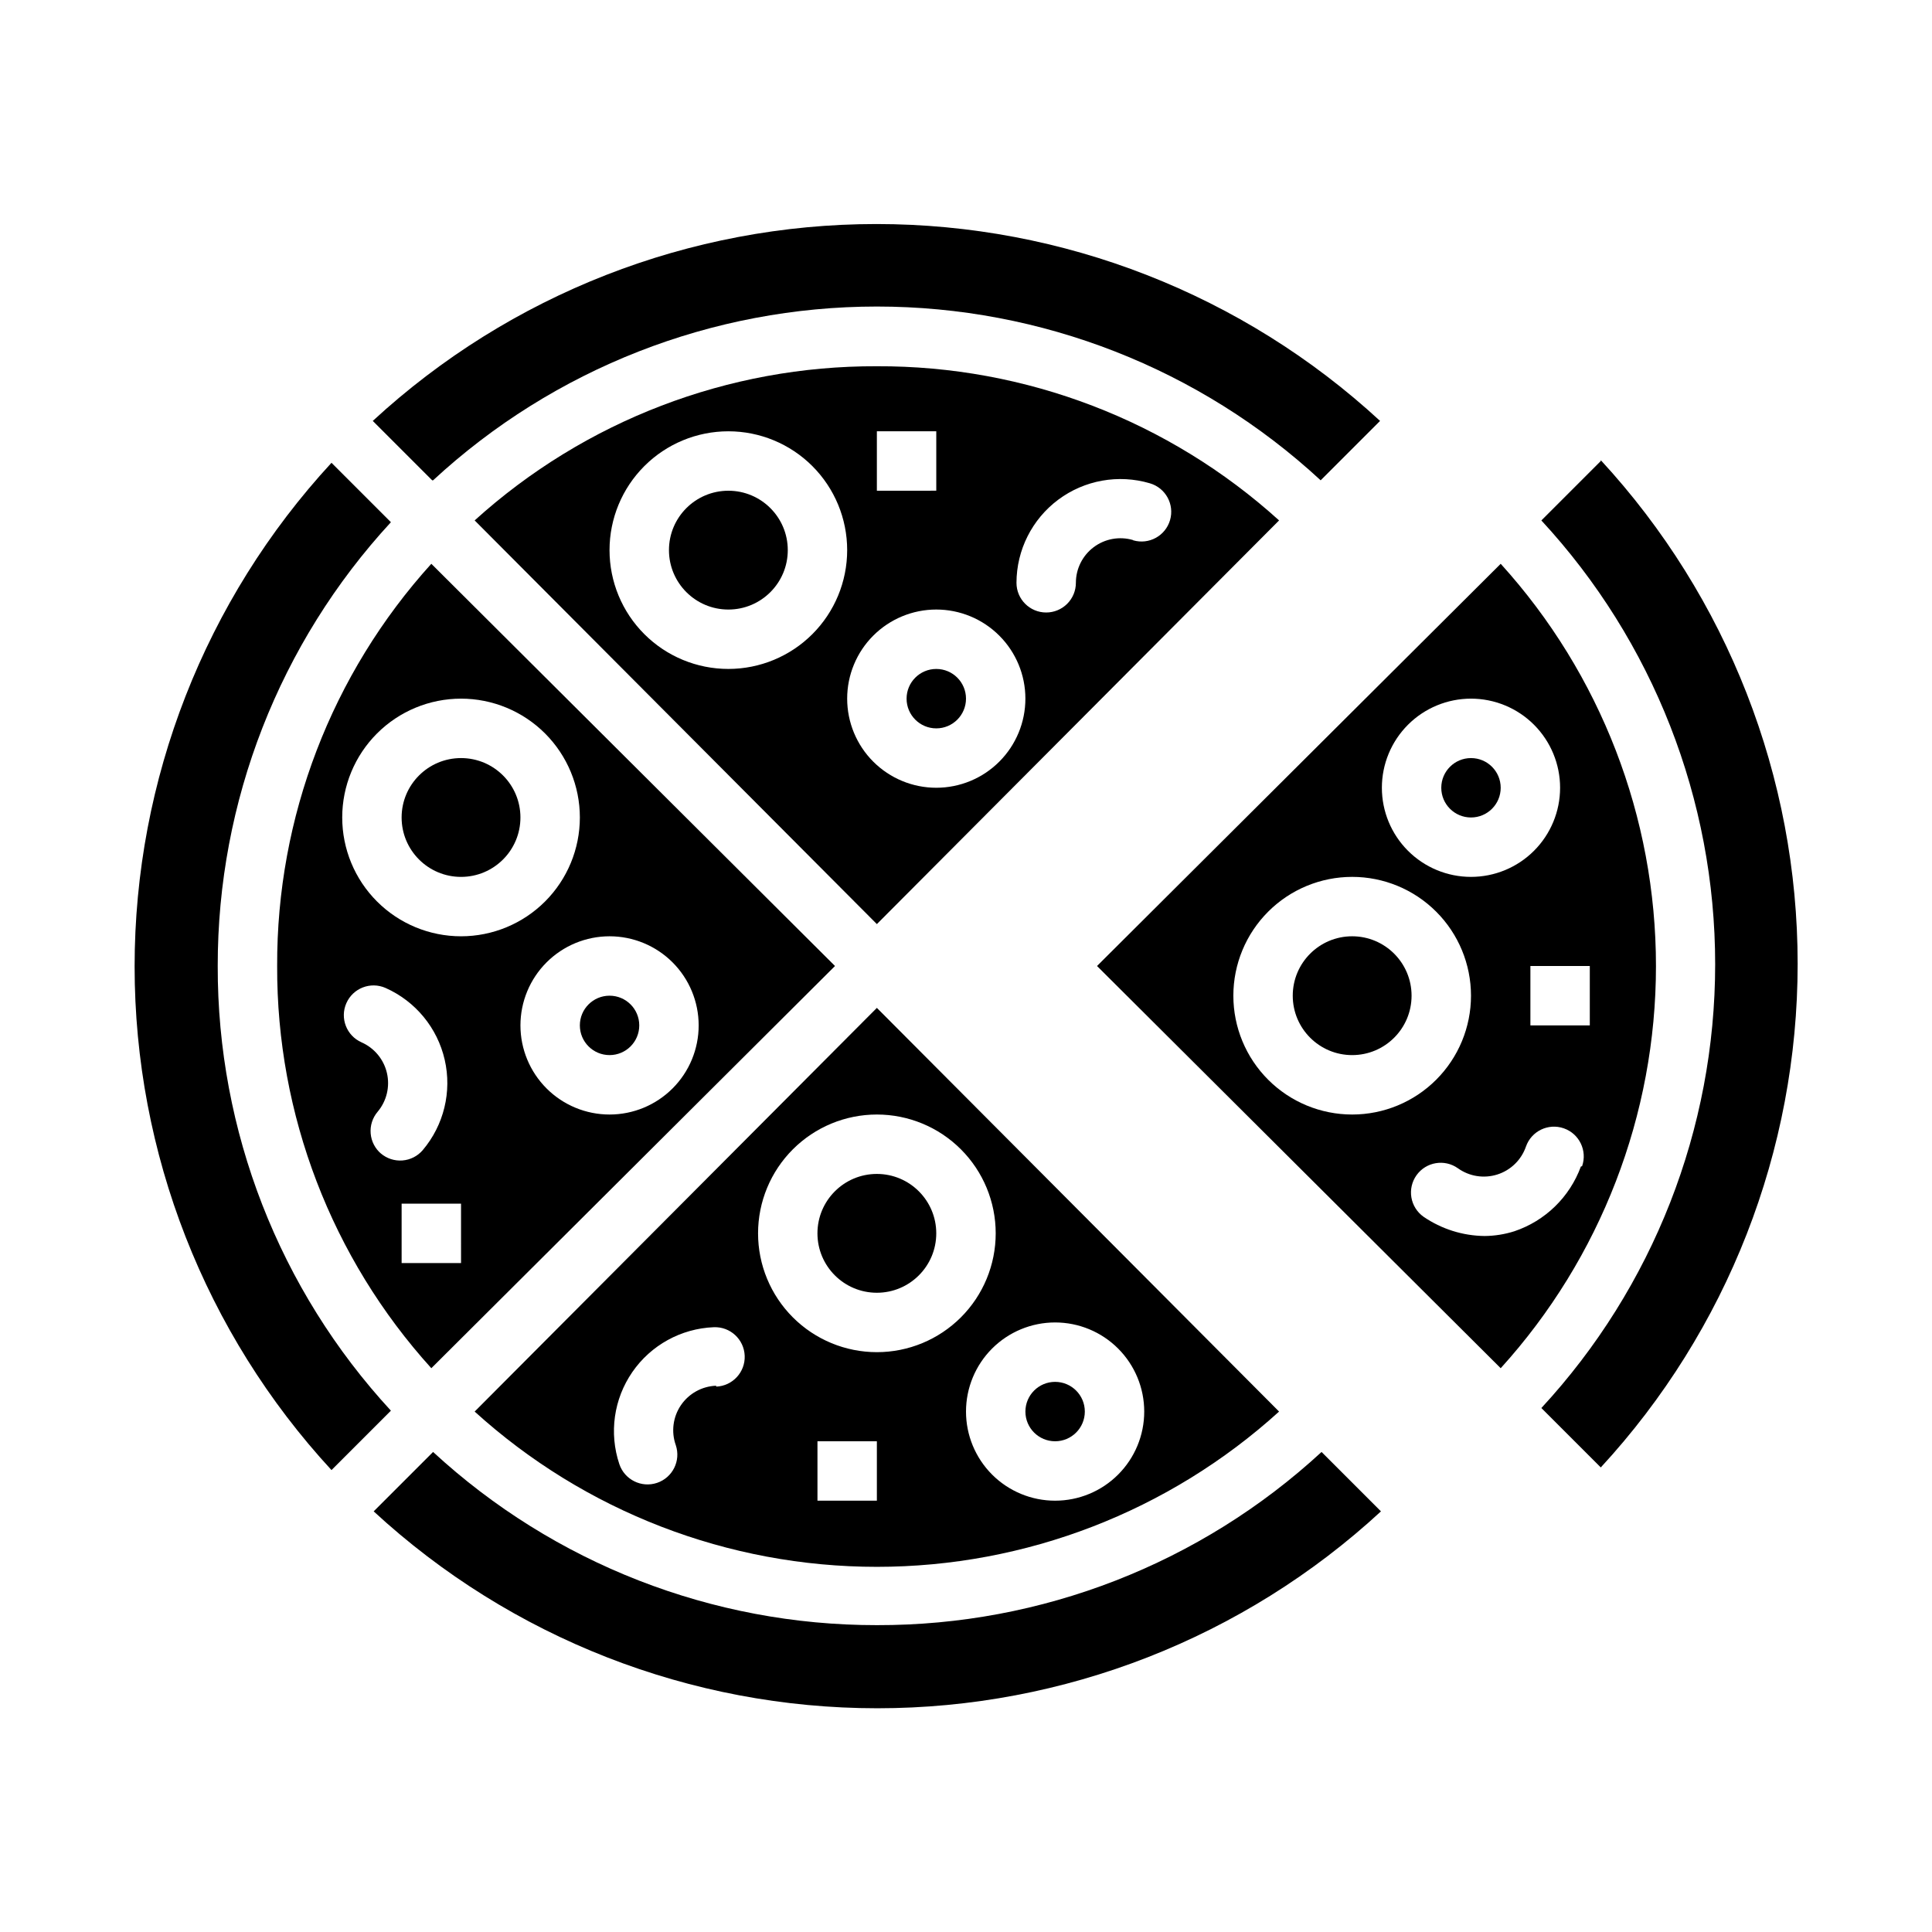 <?xml version="1.0" encoding="UTF-8"?>
<!-- Uploaded to: SVG Repo, www.svgrepo.com, Generator: SVG Repo Mixer Tools -->
<svg fill="#000000" width="800px" height="800px" version="1.1" viewBox="144 144 512 512" xmlns="http://www.w3.org/2000/svg">
 <g>
  <path d="m518.08 407.87c0 8.695-7.047 15.742-15.742 15.742-8.695 0-15.746-7.047-15.746-15.742 0-8.695 7.051-15.746 15.746-15.746 8.695 0 15.742 7.051 15.742 15.746"/>
  <path d="m541.7 352.77c0 4.348-3.523 7.871-7.871 7.871-4.348 0-7.875-3.523-7.875-7.871s3.527-7.871 7.875-7.871c4.348 0 7.871 3.523 7.871 7.871"/>
  <path d="m541.7 293.41-106.98 106.59 106.98 106.59c26.48-29.184 41.148-67.18 41.148-106.59 0-39.41-14.668-77.406-41.148-106.59zm-7.871 35.738c6.262 0 12.27 2.488 16.699 6.918 4.426 4.43 6.914 10.438 6.914 16.699 0 6.266-2.488 12.27-6.914 16.699-4.43 4.43-10.438 6.918-16.699 6.918-6.266 0-12.273-2.488-16.699-6.918-4.43-4.43-6.918-10.434-6.918-16.699 0-6.262 2.488-12.27 6.918-16.699 4.426-4.43 10.434-6.918 16.699-6.918zm-62.977 78.723c0-8.352 3.316-16.359 9.223-22.266 5.902-5.906 13.914-9.223 22.266-9.223 8.352 0 16.359 3.316 22.266 9.223 5.902 5.906 9.223 13.914 9.223 22.266 0 8.352-3.32 16.359-9.223 22.266-5.906 5.906-13.914 9.223-22.266 9.223-8.352 0-16.363-3.316-22.266-9.223-5.906-5.906-9.223-13.914-9.223-22.266zm92.102 45.266v-0.004c-2.969 8.102-9.457 14.414-17.633 17.164-2.547 0.809-5.199 1.234-7.871 1.258-5.793-0.059-11.438-1.84-16.219-5.117-1.699-1.211-2.852-3.047-3.199-5.106-0.348-2.062 0.141-4.172 1.352-5.875 2.519-3.543 7.438-4.371 10.98-1.852 3.031 2.168 6.906 2.777 10.453 1.645 3.551-1.129 6.356-3.871 7.574-7.391 1.434-4.109 5.93-6.273 10.035-4.84 4.109 1.434 6.277 5.93 4.844 10.035zm-13.383-37.395v-15.742h15.742v15.742z"/>
  <path d="m568.22 266.18-15.742 15.742c29.609 32.008 46.059 74.004 46.059 117.61 0 43.602-16.449 85.602-46.059 117.61l15.742 15.742v0.004c33.551-36.352 52.176-84.004 52.176-133.47 0-49.465-18.625-97.117-52.176-133.47z"/>
  <path d="m313.41 415.74c0 4.348-3.523 7.871-7.871 7.871s-7.871-3.523-7.871-7.871c0-4.348 3.523-7.871 7.871-7.871s7.871 3.523 7.871 7.871"/>
  <path d="m281.92 360.64c0 8.695-7.047 15.746-15.742 15.746-8.695 0-15.746-7.051-15.746-15.746 0-8.695 7.051-15.742 15.746-15.742 8.695 0 15.742 7.047 15.742 15.742"/>
  <path d="m482.97 518.08-106.59-106.98-106.59 106.98c29.184 26.48 67.18 41.148 106.59 41.148s77.402-14.668 106.59-41.148zm-35.738 0c0 6.266-2.488 12.27-6.918 16.699-4.426 4.43-10.434 6.918-16.699 6.918-6.262 0-12.27-2.488-16.699-6.918-4.426-4.43-6.914-10.434-6.914-16.699 0-6.262 2.488-12.27 6.914-16.699 4.43-4.43 10.438-6.918 16.699-6.918 6.266 0 12.273 2.488 16.699 6.918 4.43 4.43 6.918 10.438 6.918 16.699zm-113.44-6.848c-3.754 0.137-7.223 2.051-9.34 5.16-2.113 3.109-2.621 7.039-1.363 10.582 1.391 4.133-0.832 8.609-4.961 10s-8.605-0.832-9.996-4.961c-2.758-8.223-1.484-17.266 3.441-24.402 4.926-7.141 12.926-11.543 21.59-11.887 4.348-0.176 8.016 3.211 8.188 7.559 0.176 4.348-3.211 8.012-7.559 8.184zm11.102-40.383c0-8.352 3.316-16.359 9.223-22.266s13.914-9.223 22.266-9.223c8.352 0 16.359 3.316 22.266 9.223s9.223 13.914 9.223 22.266c0 8.352-3.316 16.359-9.223 22.266-5.906 5.902-13.914 9.223-22.266 9.223-8.352 0-16.359-3.32-22.266-9.223-5.906-5.906-9.223-13.914-9.223-22.266zm15.742 55.105h15.742v15.742h-15.742z"/>
  <path d="m217.45 400c-0.148 39.379 14.426 77.395 40.855 106.59l106.98-106.59-106.98-106.59c-26.43 29.191-41.004 67.207-40.855 106.59zm27.551 49.75h0.004c-1.602-1.348-2.598-3.273-2.773-5.356-0.18-2.082 0.48-4.148 1.828-5.746 2.398-2.84 3.32-6.648 2.484-10.273-0.836-3.625-3.332-6.641-6.734-8.145-3.981-1.762-5.777-6.414-4.016-10.391 1.762-3.981 6.41-5.777 10.391-4.016 7.926 3.523 13.734 10.574 15.668 19.027 1.938 8.457-0.223 17.332-5.828 23.953-1.355 1.586-3.289 2.57-5.371 2.731-2.082 0.164-4.141-0.508-5.731-1.863zm21.18 28.969h-15.746v-15.742h15.742zm62.977-62.977h-0.004c0 6.266-2.484 12.27-6.914 16.699-4.43 4.43-10.438 6.918-16.699 6.918-6.266 0-12.27-2.488-16.699-6.918-4.43-4.43-6.918-10.434-6.918-16.699 0-6.262 2.488-12.27 6.918-16.699 4.43-4.43 10.434-6.918 16.699-6.918 6.262 0 12.27 2.488 16.699 6.918 4.43 4.43 6.914 10.438 6.914 16.699zm-31.488-55.105c0 8.352-3.32 16.363-9.223 22.266-5.906 5.906-13.918 9.223-22.266 9.223-8.352 0-16.363-3.316-22.266-9.223-5.906-5.902-9.223-13.914-9.223-22.266 0-8.348 3.316-16.359 9.223-22.266 5.902-5.902 13.914-9.223 22.266-9.223 8.348 0 16.359 3.32 22.266 9.223 5.902 5.906 9.223 13.918 9.223 22.266z"/>
  <path d="m258.77 271.29c32.008-29.609 74.008-46.055 117.61-46.055 43.602 0 85.602 16.445 117.61 46.055l15.742-15.742c-36.352-33.547-84.004-52.176-133.47-52.176-49.469 0-97.121 18.629-133.47 52.176l15.742 15.742z"/>
  <path d="m431.49 518.08c0 4.348-3.527 7.871-7.875 7.871-4.348 0-7.871-3.523-7.871-7.871s3.523-7.871 7.871-7.871c4.348 0 7.875 3.523 7.875 7.871"/>
  <path d="m392.12 470.85c0 8.695-7.047 15.742-15.742 15.742-8.695 0-15.746-7.047-15.746-15.742 0-8.695 7.051-15.746 15.746-15.746 8.695 0 15.742 7.051 15.742 15.746"/>
  <path d="m201.7 400c-0.047-43.582 16.344-85.578 45.895-117.61l-15.746-15.746c-33.547 36.355-52.176 84.004-52.176 133.47 0 49.465 18.629 97.117 52.176 133.47l15.742-15.742h0.004c-29.609-32.094-46-74.184-45.895-117.84z"/>
  <path d="m376.38 574.68c-43.582 0.043-85.578-16.344-117.61-45.895l-15.742 15.742c36.352 33.551 84.004 52.18 133.47 52.18 49.469 0 97.117-18.629 133.47-52.18l-15.742-15.742c-32.09 29.605-74.184 45.996-117.84 45.895z"/>
  <path d="m376.38 241.06c-39.383-0.148-77.395 14.422-106.59 40.855l106.59 106.98 106.59-106.98c-29.191-26.434-67.207-41.004-106.59-40.855zm0 17.238h15.742v15.742l-15.742 0.004zm-39.359 62.977c-8.352 0-16.363-3.316-22.266-9.223-5.906-5.902-9.223-13.914-9.223-22.266 0-8.352 3.316-16.359 9.223-22.266 5.902-5.902 13.914-9.223 22.266-9.223 8.352 0 16.359 3.32 22.266 9.223 5.902 5.906 9.223 13.914 9.223 22.266 0 8.352-3.32 16.363-9.223 22.266-5.906 5.906-13.914 9.223-22.266 9.223zm55.105 31.488h-0.004c-6.262 0-12.27-2.488-16.699-6.918-4.426-4.426-6.914-10.434-6.914-16.699 0-6.262 2.488-12.27 6.914-16.695 4.43-4.43 10.438-6.918 16.699-6.918 6.266 0 12.273 2.488 16.699 6.918 4.43 4.426 6.918 10.434 6.918 16.695 0 6.266-2.488 12.273-6.918 16.699-4.426 4.43-10.434 6.918-16.699 6.918zm52.113-65.652h-0.004c-3.566-1.039-7.418-0.34-10.391 1.891-2.973 2.231-4.723 5.731-4.723 9.445 0 2.09-0.828 4.09-2.305 5.566-1.477 1.477-3.481 2.305-5.566 2.305-4.348 0-7.871-3.523-7.871-7.871 0.016-8.676 4.121-16.84 11.074-22.027s15.945-6.797 24.27-4.344c4.172 1.219 6.57 5.586 5.352 9.762-1.215 4.172-5.586 6.57-9.762 5.352z"/>
  <path d="m400 329.15c0 4.348-3.527 7.875-7.875 7.875s-7.871-3.527-7.871-7.875c0-4.348 3.523-7.871 7.871-7.871s7.875 3.523 7.875 7.871"/>
  <path d="m352.77 289.79c0 8.695-7.047 15.746-15.742 15.746-8.695 0-15.746-7.051-15.746-15.746 0-8.695 7.051-15.742 15.746-15.742 8.695 0 15.742 7.047 15.742 15.742"/>
 </g>
</svg>